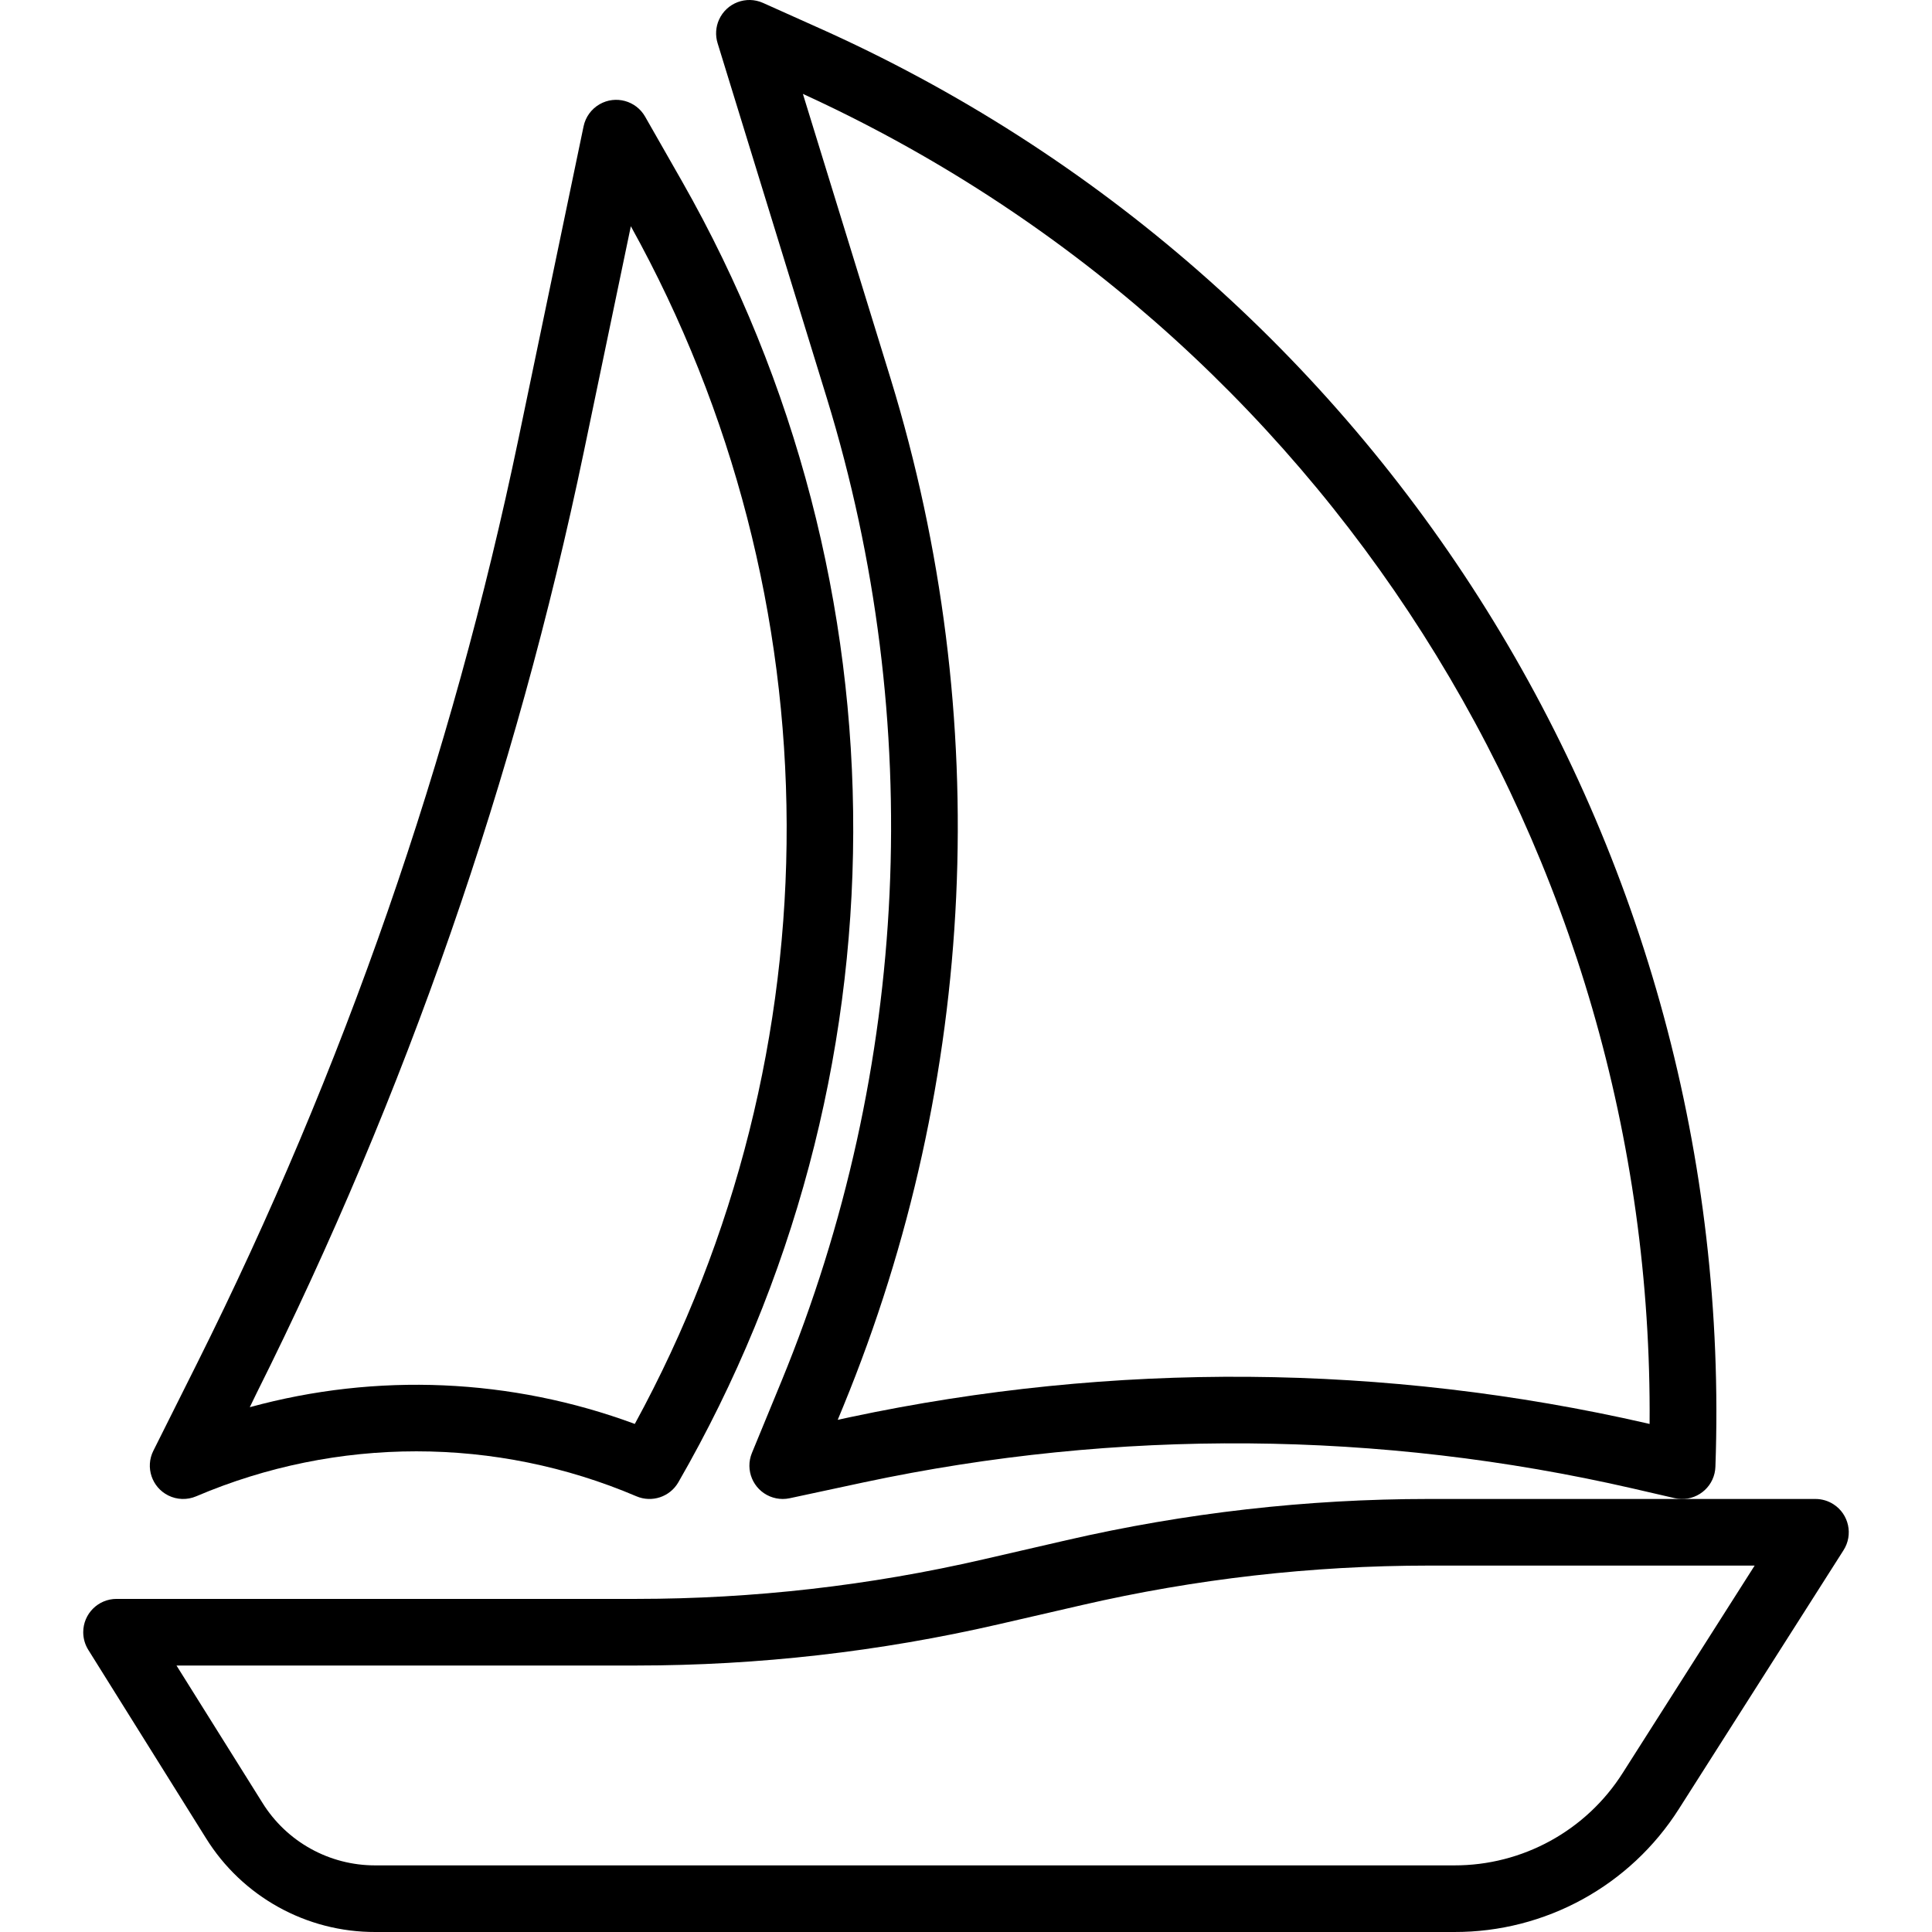 <?xml version="1.0" encoding="iso-8859-1"?>
<!-- Generator: Adobe Illustrator 19.0.0, SVG Export Plug-In . SVG Version: 6.00 Build 0)  -->
<svg version="1.1" id="Capa_1" xmlns="http://www.w3.org/2000/svg" xmlns:xlink="http://www.w3.org/1999/xlink" x="0px" y="0px"
	 viewBox="0 0 464.007 464.007" style="enable-background:new 0 0 464.007 464.007;" xml:space="preserve">
<g>
	<g>
		<path d="M196.141,6.479l-12.88-5.776c-4.031-1.809-8.765-0.007-10.574,4.024c-0.796,1.773-0.919,3.775-0.346,5.632l26.264,85.344
			c23.783,77.53,19.938,160.908-10.88,235.92l-7.136,17.336c-1.683,4.085,0.264,8.761,4.349,10.445
			c0.968,0.399,2.005,0.604,3.051,0.603c0.562,0.001,1.122-0.058,1.672-0.176l17.832-3.824
			c60.887-12.956,123.869-12.46,184.544,1.456l10.152,2.344c4.304,0.996,8.602-1.685,9.598-5.99
			c0.117-0.508,0.185-1.025,0.202-1.546C417.302,203.771,331.884,66.93,196.141,6.479z M204.165,340.359l-2.968,0.64l1.352-3.28
			c32.223-78.447,36.241-165.642,11.368-246.72l-21.088-68.448c124.815,57.1,204.445,182.191,203.352,319.442l-0.52-0.13
			C332.697,327.445,267.347,326.931,204.165,340.359z"/>
	</g>
</g>
<g>
	<g>
		<path d="M163.797,43.543l-8.864-15.536c-2.193-3.836-7.08-5.167-10.916-2.974c-1.987,1.136-3.392,3.069-3.86,5.31l-15.6,74.88
			c-16.063,77.086-42.019,151.774-77.224,222.208l-10.504,21c-1.976,3.952-0.373,8.757,3.579,10.733
			c2.106,1.053,4.569,1.124,6.733,0.195c33.762-14.392,71.934-14.392,105.696,0c3.72,1.593,8.044,0.158,10.072-3.344
			C218.607,259.388,218.945,140.485,163.797,43.543z M152.461,341.983c-29.646-10.976-61.986-12.381-92.472-4.016l1.656-3.408
			c35.817-71.659,62.228-147.646,78.576-226.072l11.288-54.152C201.069,143.727,201.428,252.265,152.461,341.983z"/>
	</g>
</g>
<g>
	<g>
		<path d="M440.354,361.284c-1.301-0.839-2.817-1.283-4.365-1.277h-92.88c-29.259,0.009-58.423,3.329-86.936,9.896l-20,4.608
			c-27.32,6.304-55.266,9.49-83.304,9.496H27.989c-4.418,0-8,3.582-8,8c0,1.499,0.421,2.969,1.216,4.24l28.248,45.2
			c8.733,14.075,24.14,22.614,40.704,22.56h259.088c21.89,0.066,42.281-11.111,54-29.6l39.496-62.064
			C445.135,368.63,444.067,363.679,440.354,361.284z M389.741,425.783c-8.782,13.875-24.075,22.268-40.496,22.224H90.157
			c-11.042,0.034-21.313-5.658-27.136-15.04l-20.632-32.96h110.48c29.259-0.009,58.423-3.329,86.936-9.896l20-4.608
			c27.32-6.304,55.266-9.49,83.304-9.496h78.304L389.741,425.783z"/>
	</g>
</g>
<g>
</g>
<g>
</g>
<g>
</g>
<g>
</g>
<g>
</g>
<g>
</g>
<g>
</g>
<g>
</g>
<g>
</g>
<g>
</g>
<g>
</g>
<g>
</g>
<g>
</g>
<g>
</g>
<g>
</g>
</svg>
